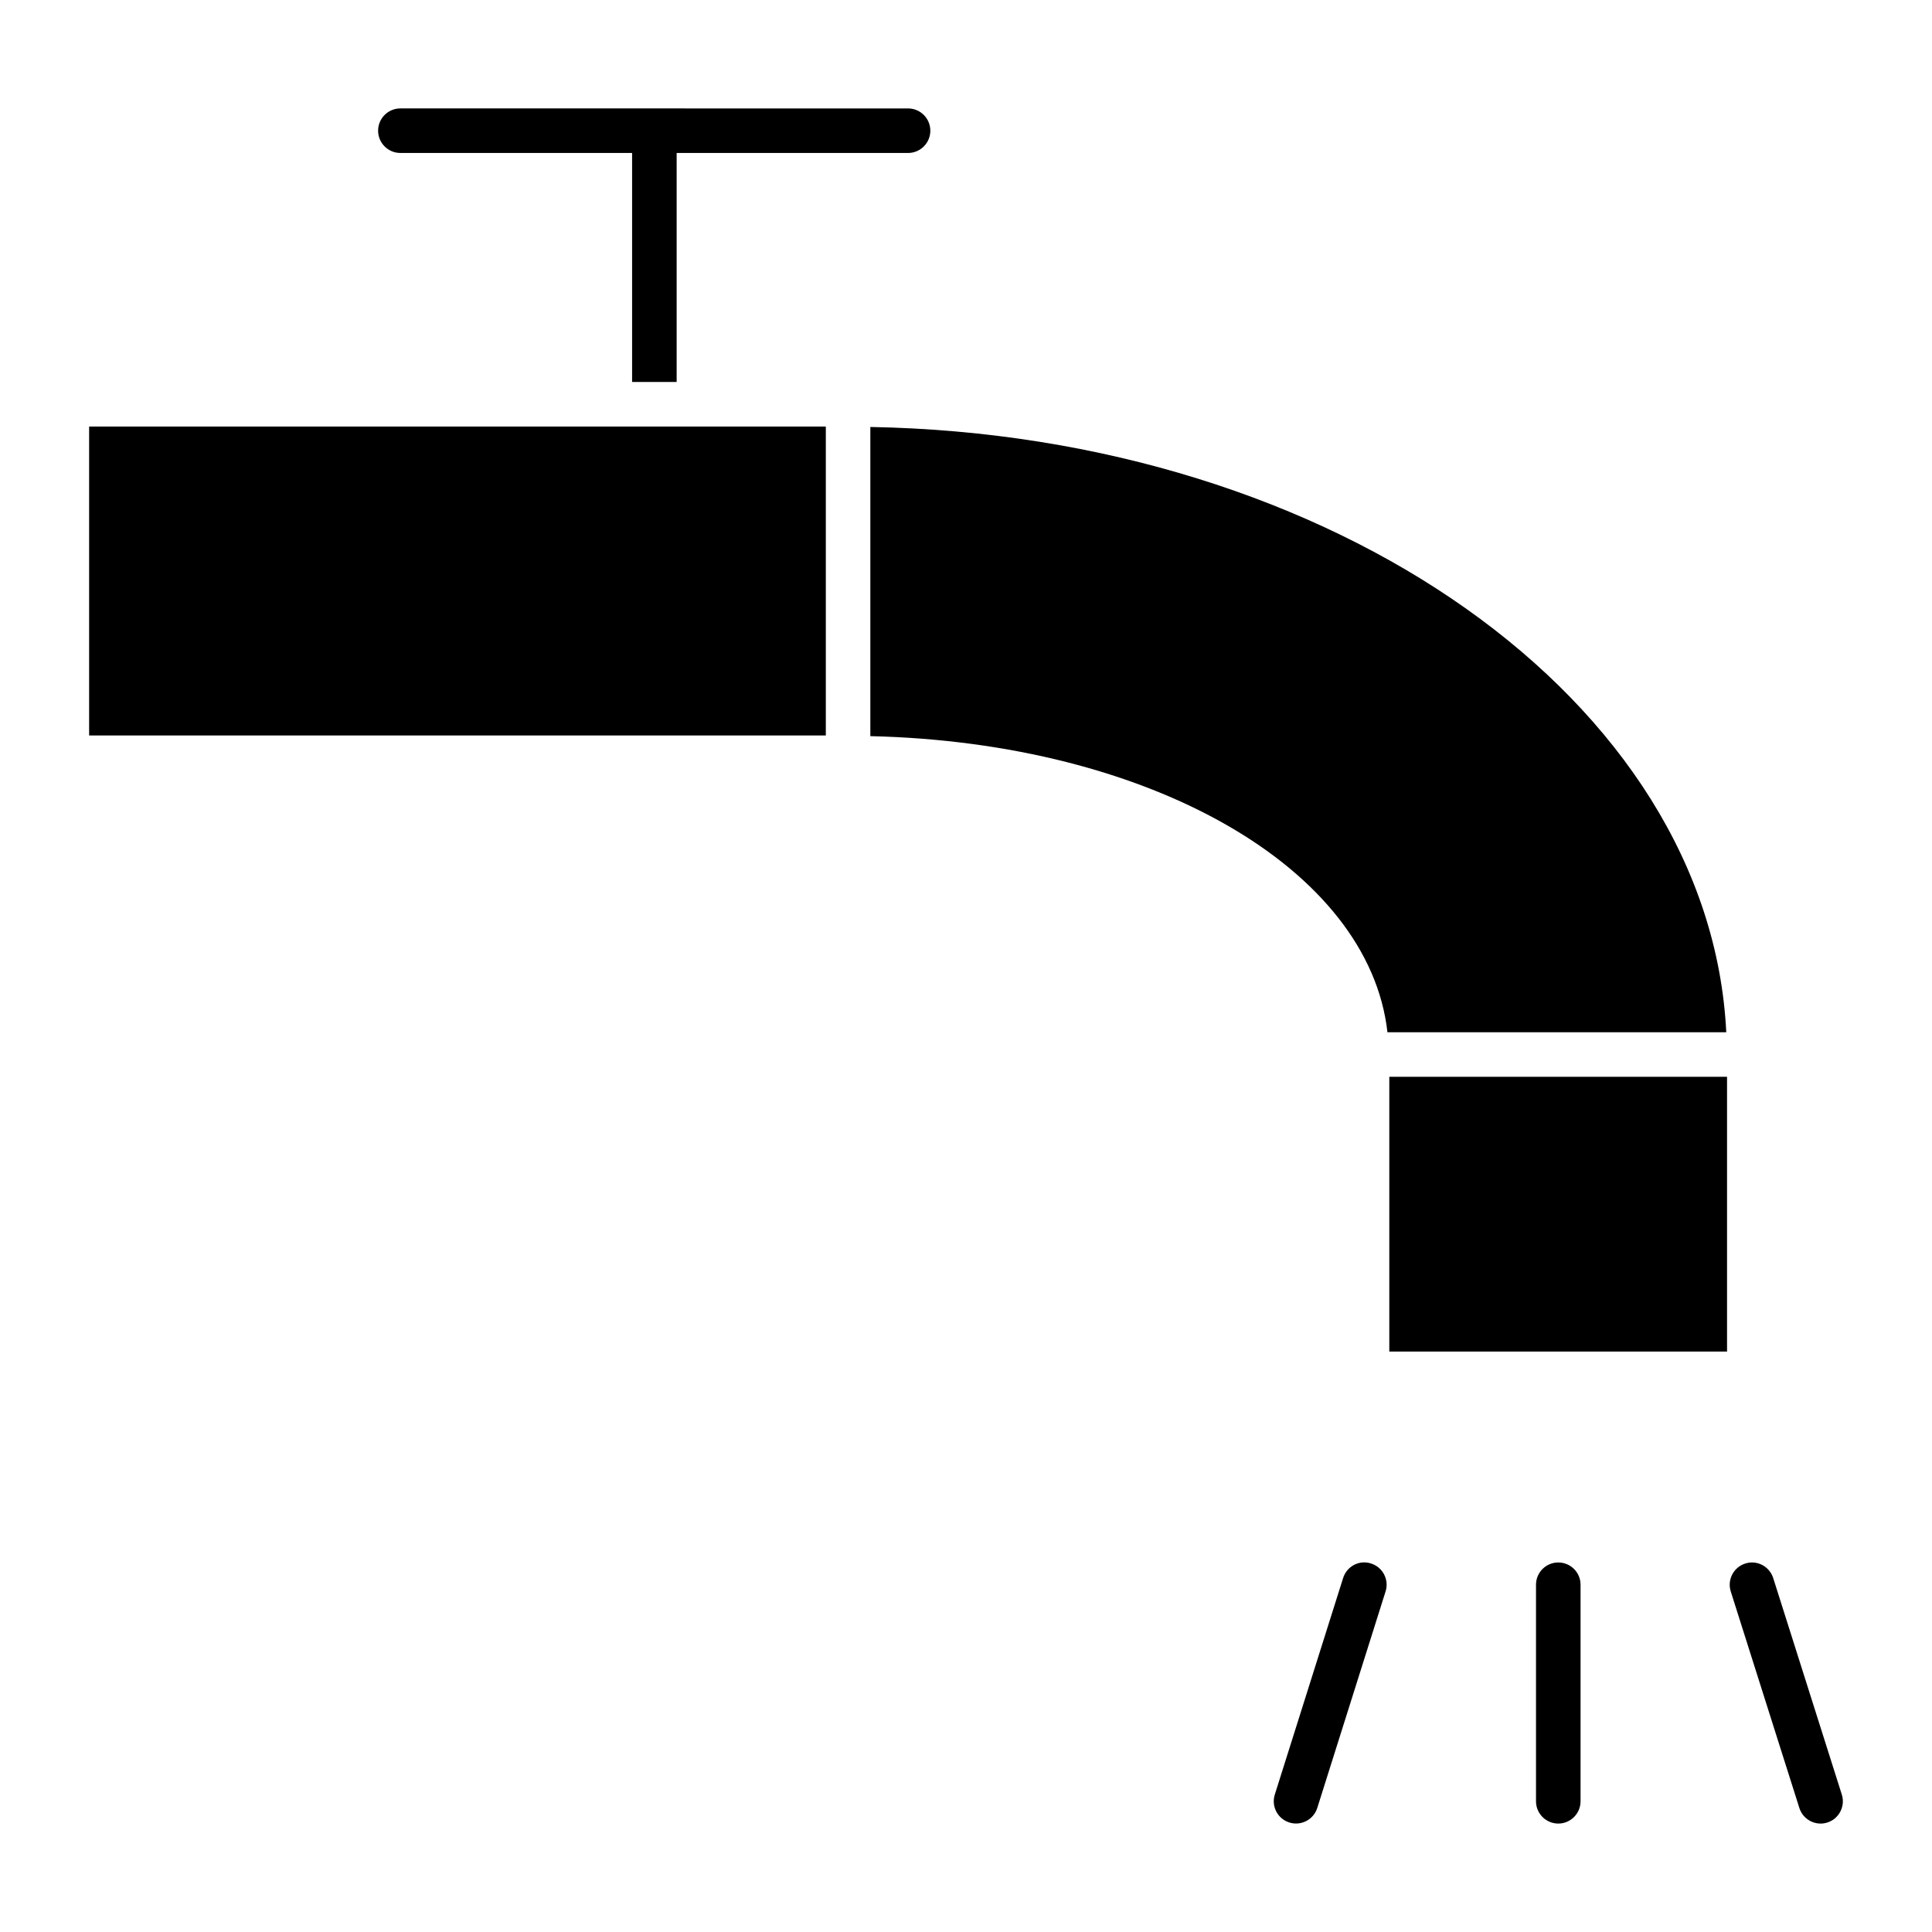 <?xml version="1.0" encoding="UTF-8"?>
<!-- Uploaded to: SVG Repo, www.svgrepo.com, Generator: SVG Repo Mixer Tools -->
<svg fill="#000000" width="800px" height="800px" version="1.1" viewBox="144 144 512 512" xmlns="http://www.w3.org/2000/svg">
 <g>
  <path d="m512.18 429.36h89.504v72.816h-89.504z"/>
  <path d="m374.65 257.15v81.934c74.211 1.707 132.16 35.094 137.04 78.477h89.789c-4.309-87.641-103.87-158.21-226.82-160.41z"/>
  <path d="m250.11 184.54h61.402v60.691h11.809v-60.691h61.324c3.258 0 5.902-2.644 5.902-5.902s-2.644-5.902-5.902-5.902l-134.54-0.004c-3.258 0-5.902 2.644-5.902 5.902 0 3.258 2.644 5.906 5.902 5.906z"/>
  <path d="m167.62 257.04h195.23v81.867h-195.23z"/>
  <path d="m556.96 558.07c-3.258 0-5.902 2.644-5.902 5.902v57.387c0 3.258 2.644 5.902 5.902 5.902 3.258 0 5.902-2.644 5.902-5.902v-57.387c0.004-3.258-2.641-5.902-5.902-5.902z"/>
  <path d="m507.34 558.34c-3.125-1.023-6.422 0.746-7.398 3.848l-18.105 57.387c-0.984 3.109 0.738 6.422 3.848 7.398 0.59 0.188 1.188 0.277 1.777 0.277 2.504 0 4.832-1.605 5.629-4.125l18.105-57.387c0.98-3.102-0.746-6.422-3.856-7.398z"/>
  <path d="m632.1 619.58-18.184-57.387c-0.992-3.109-4.328-4.848-7.406-3.84-3.109 0.984-4.824 4.305-3.84 7.406l18.184 57.387c0.805 2.512 3.117 4.117 5.629 4.117 0.59 0 1.188-0.086 1.785-0.277 3.098-0.984 4.816-4.305 3.832-7.406z"/>
 </g>
</svg>